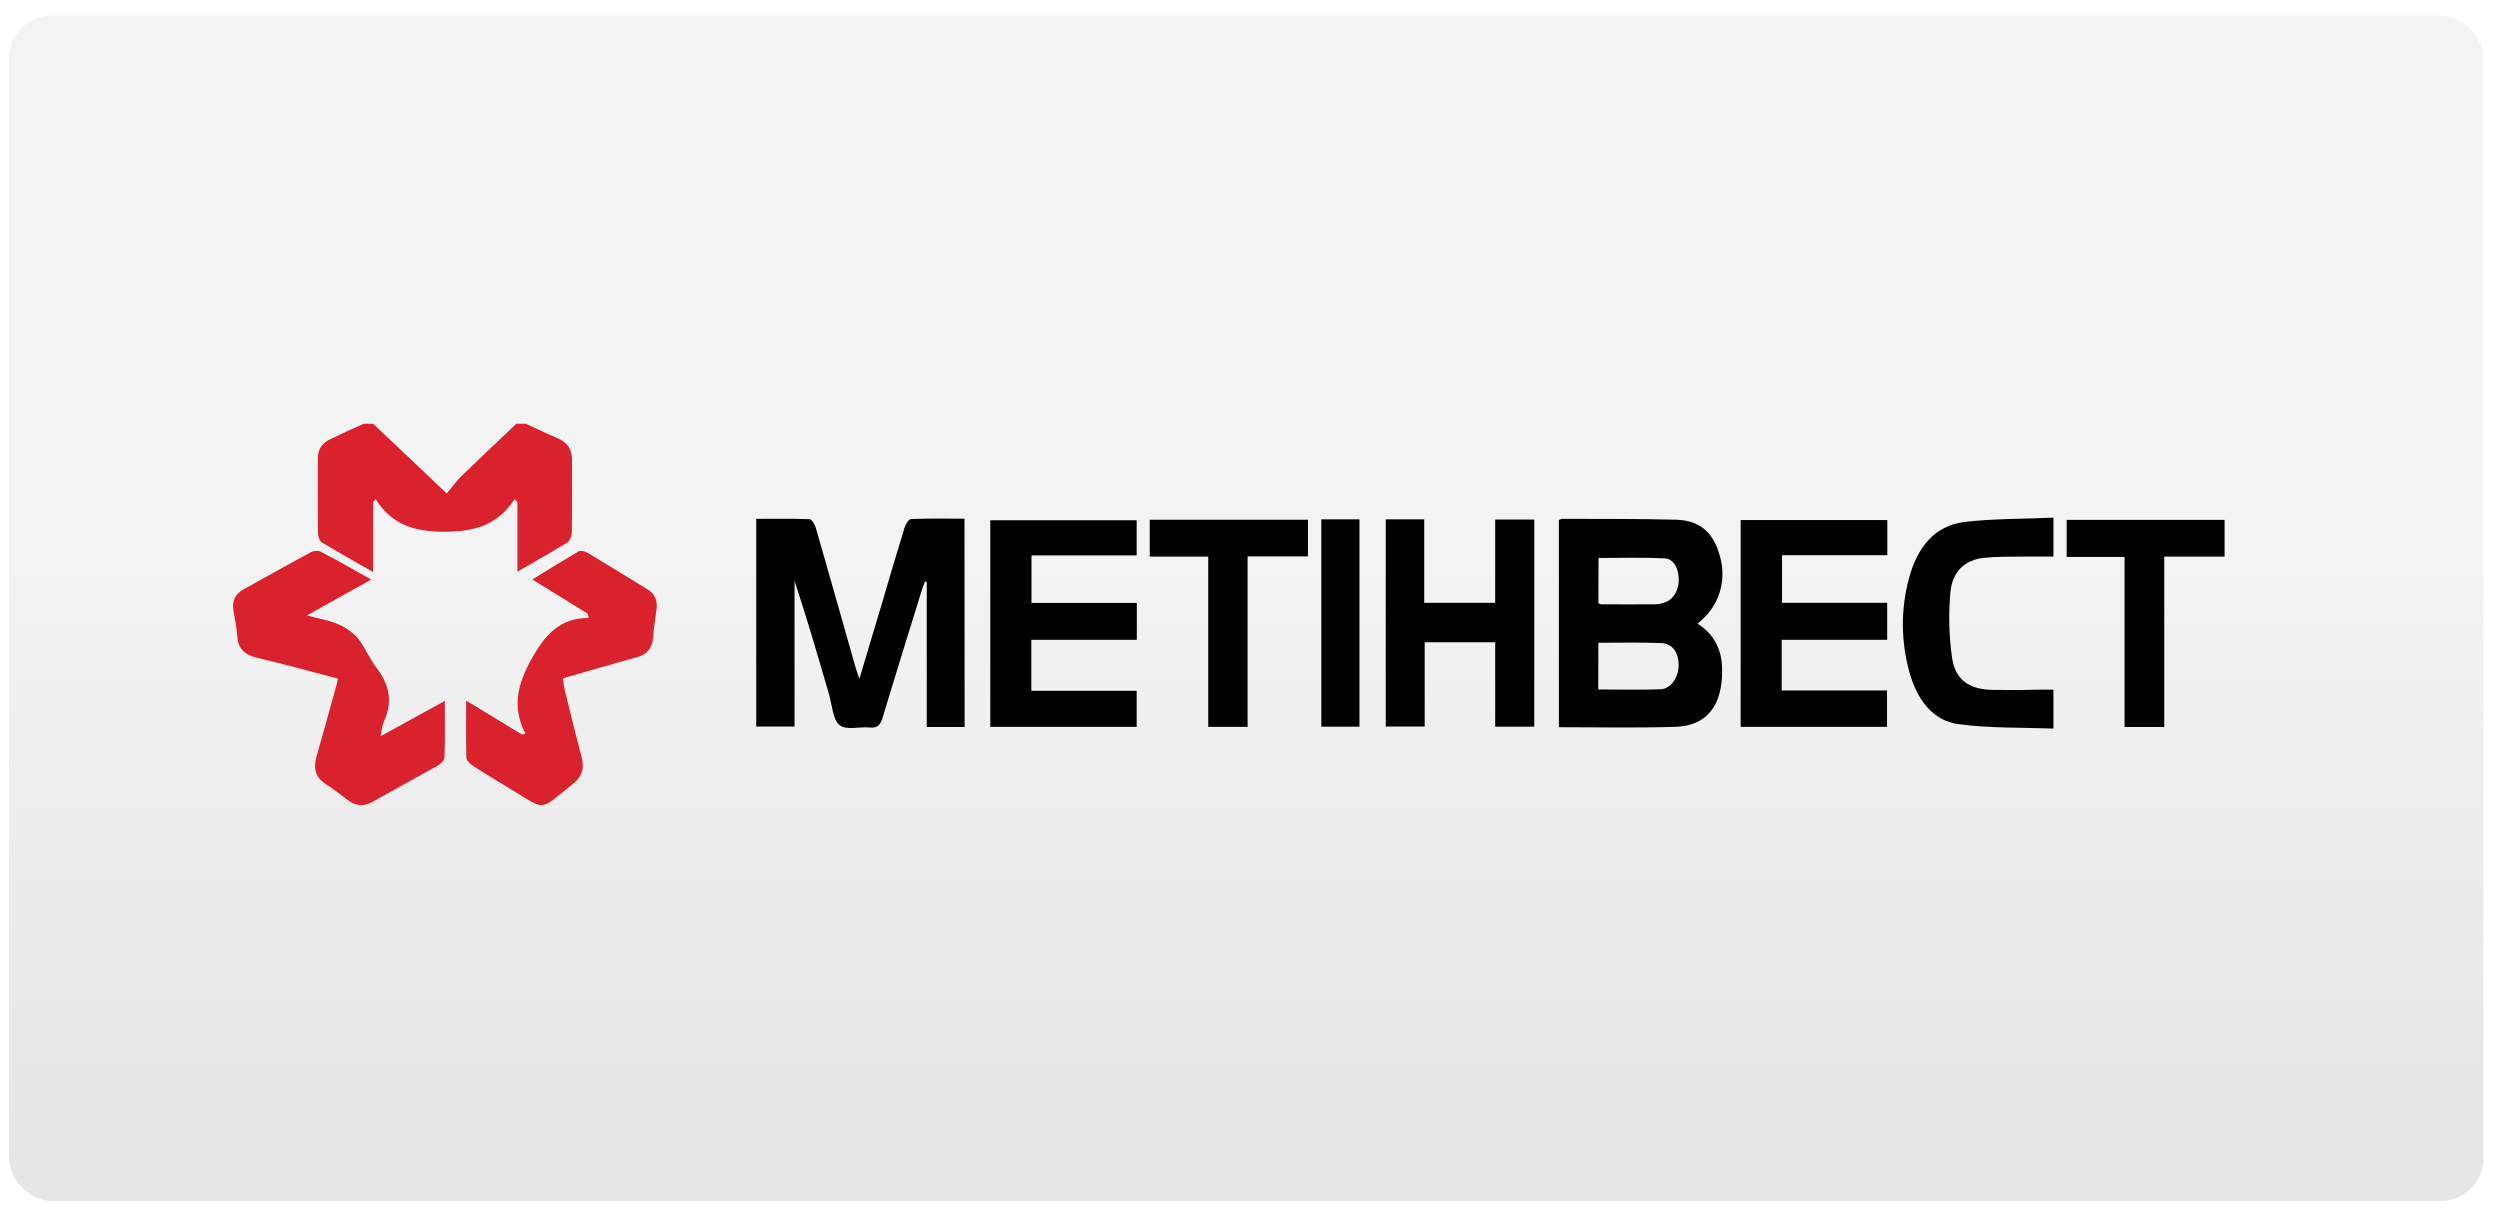 <svg width="118" height="57" viewBox="0 0 118 57" fill="none" xmlns="http://www.w3.org/2000/svg">
<rect x="0.426" y="0.736" width="116.791" height="55.948" rx="2" fill="url(#paint0_linear)"/>
<path d="M24.816 20C25.312 20.23 25.809 20.469 26.313 20.682C26.784 20.878 26.998 21.211 26.998 21.705C26.998 22.848 27.006 23.99 26.989 25.124C26.989 25.295 26.887 25.534 26.758 25.619C26.023 26.071 25.27 26.488 24.422 26.983C24.422 25.823 24.422 24.766 24.422 23.7C24.38 23.658 24.328 23.607 24.286 23.564C23.481 24.792 22.378 25.099 20.983 25.099C19.597 25.099 18.51 24.792 17.732 23.564C17.689 23.607 17.646 23.649 17.612 23.692C17.612 24.758 17.612 25.823 17.612 27C16.73 26.497 15.952 26.062 15.182 25.593C15.079 25.525 15.011 25.32 15.011 25.175C14.994 23.999 15.002 22.822 15.002 21.646C15.002 21.185 15.216 20.887 15.635 20.708C16.132 20.469 16.645 20.23 17.167 20C17.312 20 17.466 20 17.612 20C18.741 21.066 19.862 22.131 21.086 23.291C21.334 23.001 21.53 22.711 21.787 22.464C22.643 21.637 23.507 20.819 24.371 20C24.517 20 24.662 20 24.816 20Z" fill="#DA212E"/>
<path d="M45.53 34.315C44.927 34.315 44.367 34.315 43.743 34.315C43.743 33.169 43.743 32.03 43.743 30.899C43.743 29.761 43.743 28.622 43.743 27.475C43.715 27.467 43.693 27.451 43.664 27.442C43.614 27.564 43.564 27.686 43.521 27.817C42.904 29.817 42.28 31.81 41.677 33.819C41.57 34.177 41.448 34.38 41.068 34.34C40.58 34.283 39.963 34.486 39.626 34.226C39.31 33.982 39.274 33.258 39.123 32.746C38.607 30.973 38.09 29.191 37.502 27.418C37.502 29.695 37.502 31.973 37.502 34.291C36.878 34.291 36.297 34.291 35.694 34.291C35.694 31.038 35.694 27.8 35.694 24.49C36.548 24.49 37.38 24.474 38.212 24.506C38.32 24.514 38.471 24.766 38.514 24.937C39.138 27.101 39.748 29.273 40.364 31.436C40.407 31.599 40.465 31.753 40.565 32.038C40.96 30.729 41.311 29.549 41.663 28.361C42.007 27.198 42.344 26.035 42.703 24.88C42.753 24.726 42.897 24.506 42.997 24.498C43.83 24.465 44.662 24.482 45.523 24.482C45.53 27.792 45.53 31.029 45.53 34.315Z" fill="black"/>
<path d="M73.579 34.324C73.579 31.038 73.579 27.8 73.579 24.539C73.644 24.522 73.701 24.49 73.758 24.49C75.538 24.498 77.317 24.482 79.096 24.53C80.272 24.563 80.904 25.157 81.205 26.344C81.485 27.434 81.133 28.565 80.301 29.281C80.251 29.321 80.208 29.37 80.129 29.435C80.861 29.915 81.269 30.598 81.284 31.558C81.32 33.282 80.581 34.267 79.06 34.307C77.259 34.364 75.444 34.324 73.579 34.324ZM75.444 28.475C75.509 28.5 75.552 28.524 75.595 28.524C76.427 28.524 77.266 28.532 78.099 28.524C78.278 28.524 78.472 28.483 78.644 28.41C79.053 28.231 79.282 27.743 79.232 27.215C79.189 26.743 78.96 26.369 78.551 26.352C77.517 26.304 76.484 26.336 75.451 26.336C75.444 27.044 75.444 27.76 75.444 28.475ZM75.437 32.542C76.434 32.542 77.403 32.567 78.371 32.534C78.859 32.518 79.218 31.989 79.232 31.412C79.239 30.81 78.952 30.379 78.414 30.354C77.431 30.314 76.449 30.338 75.444 30.338C75.437 31.07 75.437 31.77 75.437 32.542Z" fill="black"/>
<path d="M53.658 28.459C53.658 29.094 53.658 29.622 53.658 30.2C52.008 30.2 50.358 30.2 48.679 30.2C48.679 31.021 48.679 31.778 48.679 32.607C50.329 32.607 51.979 32.607 53.651 32.607C53.651 33.209 53.651 33.738 53.651 34.307C51.348 34.307 49.066 34.307 46.742 34.307C46.742 31.07 46.742 27.833 46.742 24.555C49.038 24.555 51.333 24.555 53.651 24.555C53.651 25.1 53.651 25.637 53.651 26.214C51.993 26.214 50.358 26.214 48.686 26.214C48.686 26.962 48.686 27.67 48.686 28.459C50.322 28.459 51.965 28.459 53.658 28.459Z" fill="black"/>
<path d="M84.096 30.2C84.096 31.046 84.096 31.794 84.096 32.591C85.753 32.591 87.389 32.591 89.068 32.591C89.068 33.185 89.068 33.73 89.068 34.307C86.772 34.307 84.484 34.307 82.159 34.307C82.159 31.062 82.159 27.825 82.159 24.547C84.462 24.547 86.758 24.547 89.082 24.547C89.082 25.1 89.082 25.628 89.082 26.206C87.425 26.206 85.782 26.206 84.111 26.206C84.111 26.954 84.111 27.662 84.111 28.451C85.753 28.451 87.396 28.451 89.075 28.451C89.075 29.069 89.075 29.606 89.075 30.2C87.432 30.2 85.782 30.2 84.096 30.2Z" fill="black"/>
<path d="M67.245 30.314C67.245 31.656 67.245 32.949 67.245 34.291C66.628 34.291 66.032 34.291 65.408 34.291C65.408 31.046 65.408 27.792 65.408 24.514C66.011 24.514 66.599 24.514 67.223 24.514C67.223 25.824 67.223 27.117 67.223 28.451C68.35 28.451 69.44 28.451 70.573 28.451C70.573 27.141 70.573 25.848 70.573 24.522C71.212 24.522 71.8 24.522 72.417 24.522C72.417 27.792 72.417 31.029 72.417 34.299C71.807 34.299 71.219 34.299 70.573 34.299C70.573 32.973 70.573 31.664 70.573 30.314C69.454 30.314 68.378 30.314 67.245 30.314Z" fill="black"/>
<path d="M15.948 32.029C14.625 31.68 13.372 31.34 12.11 31.041C11.514 30.9 11.228 30.584 11.194 30.003C11.168 29.613 11.09 29.223 11.021 28.833C10.943 28.393 11.081 28.053 11.479 27.828C12.542 27.231 13.605 26.642 14.677 26.06C14.798 25.994 15.014 25.977 15.127 26.035C15.913 26.442 16.674 26.882 17.521 27.355C16.518 27.912 15.576 28.434 14.487 29.049C15.075 29.206 15.55 29.281 15.965 29.464C16.311 29.613 16.665 29.854 16.898 30.136C17.236 30.559 17.434 31.082 17.763 31.514C18.385 32.311 18.549 33.141 18.117 34.062C18.04 34.228 18.031 34.428 17.962 34.751C19.016 34.17 19.958 33.656 20.996 33.083C20.996 34.046 21.013 34.901 20.978 35.756C20.97 35.889 20.797 36.055 20.659 36.138C19.647 36.71 18.619 37.258 17.616 37.831C17.166 38.088 16.777 38.047 16.38 37.74C16.06 37.491 15.74 37.242 15.403 37.026C14.884 36.702 14.781 36.262 14.936 35.723C15.239 34.652 15.541 33.581 15.835 32.51C15.879 32.369 15.905 32.228 15.948 32.029Z" fill="#DA212E"/>
<path d="M22.002 33.068C22.936 33.631 23.785 34.153 24.634 34.667C24.689 34.658 24.743 34.642 24.798 34.634C24.151 33.358 24.432 32.289 25.078 31.121C25.717 29.969 26.418 29.166 27.788 29.166C27.773 29.099 27.757 29.033 27.742 28.967C26.893 28.445 26.052 27.923 25.125 27.351C25.896 26.879 26.597 26.44 27.313 26.026C27.415 25.968 27.601 26.017 27.718 26.084C28.668 26.655 29.619 27.235 30.561 27.815C30.927 28.039 31.051 28.378 30.981 28.818C30.919 29.24 30.857 29.663 30.826 30.093C30.779 30.607 30.537 30.897 30.062 31.021C28.91 31.336 27.765 31.676 26.566 32.016C26.597 32.206 26.612 32.38 26.651 32.546C26.908 33.598 27.165 34.65 27.446 35.702C27.594 36.249 27.485 36.655 27.033 37.011C25.397 38.295 25.826 38.287 24.073 37.227C23.474 36.862 22.874 36.506 22.29 36.125C22.166 36.042 22.01 35.876 22.01 35.744C21.994 34.882 22.002 34.029 22.002 33.068Z" fill="#DA212E"/>
<path d="M96.922 32.55C96.922 33.16 96.922 33.722 96.922 34.389C95.409 34.332 93.902 34.38 92.424 34.177C91.219 34.014 90.48 33.014 90.121 31.713C89.727 30.273 89.713 28.809 90.086 27.361C90.473 25.848 91.312 24.807 92.726 24.636C94.103 24.474 95.495 24.498 96.922 24.433C96.922 25.1 96.922 25.653 96.922 26.271C96.363 26.271 95.825 26.263 95.287 26.271C94.749 26.279 94.203 26.271 93.665 26.328C92.761 26.418 92.144 26.954 92.058 27.971C91.965 28.988 91.994 30.037 92.137 31.046C92.288 32.079 92.934 32.518 93.945 32.559C94.44 32.575 94.935 32.567 95.43 32.567C95.904 32.55 96.384 32.55 96.922 32.55Z" fill="black"/>
<path d="M102.152 34.315C101.507 34.315 100.919 34.315 100.28 34.315C100.28 31.648 100.28 28.996 100.28 26.287C99.347 26.287 98.465 26.287 97.547 26.287C97.547 25.685 97.547 25.14 97.547 24.539C100.007 24.539 102.49 24.539 105 24.539C105 25.1 105 25.653 105 26.271C104.061 26.271 103.135 26.271 102.152 26.271C102.152 28.98 102.152 31.639 102.152 34.315Z" fill="black"/>
<path d="M58.887 34.307C58.234 34.307 57.653 34.307 57.029 34.307C57.029 31.639 57.029 28.996 57.029 26.271C56.096 26.271 55.192 26.271 54.267 26.271C54.267 25.653 54.267 25.116 54.267 24.53C56.749 24.53 59.231 24.53 61.735 24.53C61.735 25.084 61.735 25.637 61.735 26.263C60.788 26.263 59.855 26.263 58.887 26.263C58.887 28.98 58.887 31.623 58.887 34.307Z" fill="black"/>
<path d="M62.366 24.514C62.962 24.514 63.55 24.514 64.167 24.514C64.167 27.768 64.167 31.021 64.167 34.299C63.571 34.299 62.983 34.299 62.366 34.299C62.366 31.054 62.366 27.8 62.366 24.514Z" fill="black"/>
<defs>
<linearGradient id="paint0_linear" x1="58.821" y1="0.736" x2="58.821" y2="56.684" gradientUnits="userSpaceOnUse">
<stop offset="0.473" stop-color="#E5E5E5" stop-opacity="0.48"/>
<stop offset="1" stop-color="#E5E5E5"/>
</linearGradient>
</defs>
</svg>
